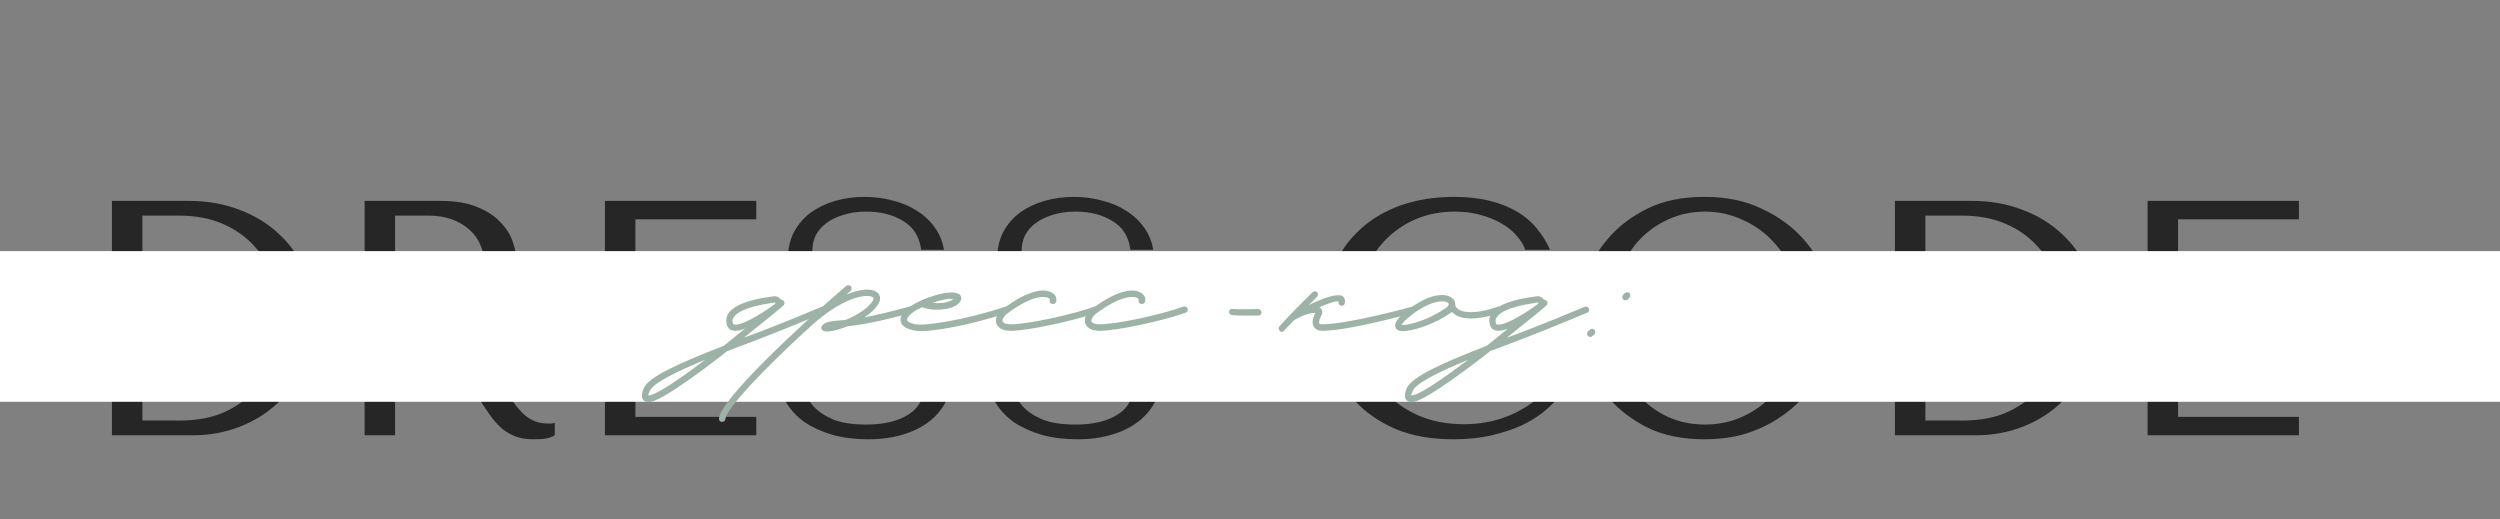 <?xml version="1.0" encoding="UTF-8"?> <svg xmlns="http://www.w3.org/2000/svg" width="448" height="93" viewBox="0 0 448 93" fill="none"><rect x="0" y="0" width="448" height="93" fill="#808080" stroke="none"/> <path d="M20.058 78V36H33.858C37.178 36 40.218 36.54 42.978 37.62C45.738 38.66 48.098 40.12 50.058 42C52.058 43.84 53.598 46.04 54.678 48.6C55.798 51.16 56.358 53.92 56.358 56.88C56.358 59.96 55.778 62.8 54.618 65.4C53.498 67.96 51.938 70.18 49.938 72.06C47.978 73.94 45.678 75.4 43.038 76.44C40.398 77.48 37.578 78 34.578 78H20.058ZM25.518 75.36H32.118C35.398 75.36 38.178 74.82 40.458 73.74C42.778 72.62 44.678 71.18 46.158 69.42C47.638 67.66 48.718 65.7 49.398 63.54C50.078 61.34 50.418 59.16 50.418 57C50.418 54.6 50.018 52.3 49.218 50.1C48.418 47.86 47.238 45.9 45.678 44.22C44.158 42.5 42.258 41.14 39.978 40.14C37.698 39.14 35.078 38.64 32.118 38.64H25.518V75.36ZM65.337 36H78.957C81.637 36 83.857 36.38 85.617 37.14C87.377 37.86 88.757 38.78 89.757 39.9C90.797 40.98 91.517 42.16 91.917 43.44C92.357 44.72 92.577 45.9 92.577 46.98C92.577 48.18 92.377 49.42 91.977 50.7C91.577 51.94 90.937 53.1 90.057 54.18C89.177 55.26 88.037 56.16 86.637 56.88C85.277 57.6 83.637 58.02 81.717 58.14V58.38L82.317 58.68C82.797 58.92 83.197 59.22 83.517 59.58C83.877 59.94 84.317 60.52 84.837 61.32C85.397 62.12 86.137 63.26 87.057 64.74C87.977 66.18 89.277 68.12 90.957 70.56C91.517 71.4 92.057 72.16 92.577 72.84C93.097 73.48 93.637 74.04 94.197 74.52C94.757 74.96 95.357 75.3 95.997 75.54C96.637 75.78 97.377 75.9 98.217 75.9C98.417 75.9 98.617 75.9 98.817 75.9C99.017 75.86 99.217 75.82 99.417 75.78V78C98.857 78.32 98.297 78.52 97.737 78.6C97.177 78.68 96.457 78.72 95.577 78.72C94.377 78.72 93.337 78.56 92.457 78.24C91.617 77.92 90.857 77.5 90.177 76.98C89.497 76.42 88.857 75.76 88.257 75C87.697 74.24 87.117 73.4 86.517 72.48L81.777 65.46C81.057 64.34 80.437 63.4 79.917 62.64C79.397 61.88 78.837 61.26 78.237 60.78C77.637 60.3 76.957 59.96 76.197 59.76C75.477 59.56 74.557 59.46 73.437 59.46H70.797V78H65.337V36ZM70.797 38.64V56.76H76.977C78.577 56.76 79.977 56.48 81.177 55.92C82.417 55.36 83.457 54.64 84.297 53.76C85.137 52.84 85.757 51.84 86.157 50.76C86.597 49.64 86.817 48.54 86.817 47.46C86.817 46.18 86.577 45 86.097 43.92C85.657 42.84 84.997 41.92 84.117 41.16C83.237 40.36 82.177 39.74 80.937 39.3C79.737 38.86 78.377 38.64 76.857 38.64H70.797ZM108.403 36H135.523V39.3H113.863V54.36H132.463V57.12H113.863V74.7H135.523V78H108.403V36ZM139.517 67.38H143.597C143.637 68.06 143.797 68.9 144.077 69.9C144.357 70.86 144.897 71.8 145.697 72.72C146.497 73.64 147.657 74.44 149.177 75.12C150.697 75.76 152.717 76.08 155.237 76.08C158.397 76.08 160.917 75.48 162.797 74.28C164.717 73.08 165.677 71.18 165.677 68.58C165.677 66.5 165.077 64.84 163.877 63.6C162.677 62.36 161.157 61.32 159.317 60.48C157.517 59.6 155.557 58.82 153.437 58.14C151.317 57.46 149.337 56.64 147.497 55.68C145.697 54.72 144.197 53.52 142.997 52.08C141.797 50.64 141.197 48.74 141.197 46.38C141.197 44.58 141.557 42.98 142.277 41.58C143.037 40.18 144.037 39.02 145.277 38.1C146.557 37.18 148.017 36.48 149.657 36C151.337 35.52 153.097 35.28 154.937 35.28C156.697 35.28 158.377 35.5 159.977 35.94C161.617 36.34 163.077 36.96 164.357 37.8C165.637 38.6 166.697 39.6 167.537 40.8C168.377 41.96 168.917 43.28 169.157 44.76H165.077C164.757 42.4 163.677 40.68 161.837 39.6C160.037 38.48 157.837 37.92 155.237 37.92C153.677 37.92 152.297 38.12 151.097 38.52C149.897 38.88 148.877 39.38 148.037 40.02C147.237 40.62 146.617 41.34 146.177 42.18C145.777 43.02 145.577 43.92 145.577 44.88C145.577 46.6 146.197 47.98 147.437 49.02C148.677 50.06 150.217 50.98 152.057 51.78C153.937 52.58 155.957 53.34 158.117 54.06C160.317 54.78 162.337 55.68 164.177 56.76C166.057 57.8 167.617 59.12 168.857 60.72C170.097 62.28 170.717 64.3 170.717 66.78C170.717 68.58 170.357 70.22 169.637 71.7C168.917 73.18 167.897 74.44 166.577 75.48C165.257 76.52 163.657 77.32 161.777 77.88C159.937 78.44 157.857 78.72 155.537 78.72C153.257 78.72 151.157 78.46 149.237 77.94C147.317 77.38 145.637 76.62 144.197 75.66C142.797 74.66 141.677 73.46 140.837 72.06C140.037 70.66 139.597 69.1 139.517 67.38ZM177.017 67.38H181.097C181.137 68.06 181.297 68.9 181.577 69.9C181.857 70.86 182.397 71.8 183.197 72.72C183.997 73.64 185.157 74.44 186.677 75.12C188.197 75.76 190.217 76.08 192.737 76.08C195.897 76.08 198.417 75.48 200.297 74.28C202.217 73.08 203.177 71.18 203.177 68.58C203.177 66.5 202.577 64.84 201.377 63.6C200.177 62.36 198.657 61.32 196.817 60.48C195.017 59.6 193.057 58.82 190.937 58.14C188.817 57.46 186.837 56.64 184.997 55.68C183.197 54.72 181.697 53.52 180.497 52.08C179.297 50.64 178.697 48.74 178.697 46.38C178.697 44.58 179.057 42.98 179.777 41.58C180.537 40.18 181.537 39.02 182.777 38.1C184.057 37.18 185.517 36.48 187.157 36C188.837 35.52 190.597 35.28 192.437 35.28C194.197 35.28 195.877 35.5 197.477 35.94C199.117 36.34 200.577 36.96 201.857 37.8C203.137 38.6 204.197 39.6 205.037 40.8C205.877 41.96 206.417 43.28 206.657 44.76H202.577C202.257 42.4 201.177 40.68 199.337 39.6C197.537 38.48 195.337 37.92 192.737 37.92C191.177 37.92 189.797 38.12 188.597 38.52C187.397 38.88 186.377 39.38 185.537 40.02C184.737 40.62 184.117 41.34 183.677 42.18C183.277 43.02 183.077 43.92 183.077 44.88C183.077 46.6 183.697 47.98 184.937 49.02C186.177 50.06 187.717 50.98 189.557 51.78C191.437 52.58 193.457 53.34 195.617 54.06C197.817 54.78 199.837 55.68 201.677 56.76C203.557 57.8 205.117 59.12 206.357 60.72C207.597 62.28 208.217 64.3 208.217 66.78C208.217 68.58 207.857 70.22 207.137 71.7C206.417 73.18 205.397 74.44 204.077 75.48C202.757 76.52 201.157 77.32 199.277 77.88C197.437 78.44 195.357 78.72 193.037 78.72C190.757 78.72 188.657 78.46 186.737 77.94C184.817 77.38 183.137 76.62 181.697 75.66C180.297 74.66 179.177 73.46 178.337 72.06C177.537 70.66 177.097 69.1 177.017 67.38ZM230.717 59.7V64.2H215.897V59.7H230.717ZM276.868 70.26L278.668 71.88C278.148 72.48 277.388 73.18 276.388 73.98C275.388 74.78 274.128 75.54 272.608 76.26C271.128 76.94 269.368 77.52 267.328 78C265.328 78.48 263.048 78.72 260.488 78.72C256.448 78.72 252.968 78.1 250.048 76.86C247.128 75.58 244.728 73.92 242.848 71.88C240.968 69.8 239.568 67.44 238.648 64.8C237.768 62.12 237.328 59.38 237.328 56.58C237.328 53.34 237.888 50.42 239.008 47.82C240.128 45.18 241.708 42.94 243.748 41.1C245.788 39.22 248.228 37.78 251.068 36.78C253.948 35.78 257.128 35.28 260.608 35.28C263.008 35.28 265.148 35.52 267.028 36C268.908 36.48 270.548 37.14 271.948 37.98C273.348 38.82 274.508 39.82 275.428 40.98C276.388 42.14 277.168 43.4 277.768 44.76H273.328C273.048 43.92 272.548 43.1 271.828 42.3C271.148 41.46 270.248 40.72 269.128 40.08C268.048 39.44 266.788 38.92 265.348 38.52C263.948 38.12 262.388 37.92 260.668 37.92C258.148 37.92 255.808 38.38 253.648 39.3C251.528 40.22 249.688 41.5 248.128 43.14C246.568 44.78 245.348 46.74 244.468 49.02C243.628 51.26 243.208 53.74 243.208 56.46C243.208 59.02 243.608 61.48 244.408 63.84C245.248 66.2 246.468 68.28 248.068 70.08C249.668 71.88 251.668 73.32 254.068 74.4C256.468 75.48 259.228 76.02 262.348 76.02C267.948 76.02 272.788 74.1 276.868 70.26ZM282.855 57C282.855 54.72 283.275 52.3 284.115 49.74C284.995 47.18 286.355 44.84 288.195 42.72C290.035 40.56 292.375 38.78 295.215 37.38C298.055 35.98 301.455 35.28 305.415 35.28C309.415 35.28 312.875 36 315.795 37.44C318.755 38.84 321.195 40.62 323.115 42.78C325.035 44.94 326.455 47.3 327.375 49.86C328.295 52.38 328.755 54.76 328.755 57C328.755 58.48 328.535 60.04 328.095 61.68C327.695 63.32 327.075 64.96 326.235 66.6C325.435 68.2 324.395 69.74 323.115 71.22C321.835 72.66 320.315 73.94 318.555 75.06C316.835 76.18 314.875 77.08 312.675 77.76C310.515 78.4 308.095 78.72 305.415 78.72C301.455 78.72 298.055 78.02 295.215 76.62C292.375 75.18 290.035 73.38 288.195 71.22C286.355 69.06 284.995 66.72 284.115 64.2C283.275 61.64 282.855 59.24 282.855 57ZM288.735 57C288.735 59.8 289.155 62.38 289.995 64.74C290.875 67.06 292.055 69.06 293.535 70.74C295.055 72.42 296.835 73.74 298.875 74.7C300.915 75.62 303.135 76.08 305.535 76.08C307.895 76.08 310.115 75.62 312.195 74.7C314.315 73.74 316.155 72.42 317.715 70.74C319.315 69.06 320.575 67.06 321.495 64.74C322.415 62.38 322.875 59.8 322.875 57C322.875 54.2 322.415 51.64 321.495 49.32C320.575 46.96 319.315 44.94 317.715 43.26C316.155 41.58 314.315 40.28 312.195 39.36C310.115 38.4 307.895 37.92 305.535 37.92C303.135 37.92 300.915 38.4 298.875 39.36C296.835 40.28 295.055 41.58 293.535 43.26C292.055 44.94 290.875 46.96 289.995 49.32C289.155 51.64 288.735 54.2 288.735 57ZM339.57 78V36H353.37C356.69 36 359.73 36.54 362.49 37.62C365.25 38.66 367.61 40.12 369.57 42C371.57 43.84 373.11 46.04 374.19 48.6C375.31 51.16 375.87 53.92 375.87 56.88C375.87 59.96 375.29 62.8 374.13 65.4C373.01 67.96 371.45 70.18 369.45 72.06C367.49 73.94 365.19 75.4 362.55 76.44C359.91 77.48 357.09 78 354.09 78H339.57ZM345.03 75.36H351.63C354.91 75.36 357.69 74.82 359.97 73.74C362.29 72.62 364.19 71.18 365.67 69.42C367.15 67.66 368.23 65.7 368.91 63.54C369.59 61.34 369.93 59.16 369.93 57C369.93 54.6 369.53 52.3 368.73 50.1C367.93 47.86 366.75 45.9 365.19 44.22C363.67 42.5 361.77 41.14 359.49 40.14C357.21 39.14 354.59 38.64 351.63 38.64H345.03V75.36ZM384.848 36H411.968V39.3H390.308V54.36H408.908V57.12H390.308V74.7H411.968V78H384.848V36Z" fill="black" fill-opacity="0.7"></path> <rect y="45" width="448" height="27" fill="white"></rect> <path d="M147.992 55.25C148.122 55.51 147.992 55.9 147.732 56.03C144.547 57.33 140.257 59.15 135.642 60.905L130.312 62.92L129.077 63.895C120.107 70.785 117.247 72.085 116.142 72.085C115.752 72.085 115.557 71.89 115.427 71.825C114.647 71.24 115.232 69.94 115.362 69.55C116.337 67.47 121.602 65.13 129.727 61.945C130.962 60.97 132.197 59.93 133.497 58.89C132.847 59.15 132.262 59.28 131.807 59.28C130.767 59.28 130.442 58.695 130.312 58.37C130.052 57.655 130.117 56.875 130.442 56.29C131.742 54.08 136.617 53.365 138.177 53.17L138.567 53.105C139.152 52.975 139.672 53.3 139.932 53.69C140.127 53.69 140.322 53.82 140.452 53.95C140.647 54.145 140.647 54.535 140.387 54.73L139.672 55.38C139.542 55.445 139.477 55.51 139.412 55.575C139.347 55.575 139.347 55.64 139.282 55.705L133.302 60.515L135.252 59.8C139.867 58.045 144.092 56.29 147.212 54.99C147.537 54.86 147.862 54.99 147.992 55.25ZM131.352 57.98C131.417 58.045 131.417 58.175 131.807 58.175C133.497 58.175 137.397 55.575 138.697 54.6C138.892 54.47 138.957 54.34 138.957 54.275C138.892 54.275 138.892 54.21 138.827 54.21L138.372 54.275C133.497 54.99 131.937 56.095 131.482 56.875C131.222 57.2 131.222 57.525 131.352 57.98ZM116.142 70.85C117.247 70.98 121.277 68.315 126.347 64.48C121.277 66.56 117.052 68.64 116.467 70.005C116.207 70.525 116.142 70.785 116.142 70.85ZM163.739 55.315C163.804 55.64 163.674 55.965 163.349 56.03C157.434 57.72 153.989 58.24 151.779 58.5C150.674 58.955 149.569 59.28 148.854 59.345L148.269 59.41C147.879 59.41 147.554 59.345 147.359 59.15C147.229 59.02 147.164 58.89 147.164 58.695C147.164 58.565 147.229 58.435 147.359 58.305C148.009 57.655 148.724 57.59 150.024 57.46L151.519 57.33C153.469 56.55 155.614 55.25 156.459 53.82C156.654 53.43 156.524 53.365 156.459 53.3C155.484 52.52 150.674 53.17 144.434 59.28C144.369 59.345 144.304 59.345 144.304 59.345C136.569 66.495 130.134 73.255 130.004 75.075C129.939 75.4 129.744 75.595 129.354 75.595C129.029 75.595 128.834 75.335 128.834 75.01C129.094 71.63 143.004 58.63 151.649 51.22C151.909 51.025 152.234 51.09 152.494 51.285C152.689 51.545 152.624 51.935 152.429 52.13C152.169 52.325 151.909 52.585 151.714 52.78C154.314 51.675 156.329 51.675 157.174 52.39C157.759 52.845 157.889 53.625 157.434 54.405C156.914 55.315 156.004 56.16 154.899 56.875C156.914 56.485 159.514 55.9 163.024 54.925C163.349 54.86 163.674 54.99 163.739 55.315ZM164.859 59.345C163.104 59.215 161.869 58.76 161.479 57.85C161.349 57.46 161.219 56.81 161.934 55.965C162.519 55.185 163.689 54.47 164.989 53.885L165.119 53.82C166.874 53.04 168.824 52.52 169.799 52.455C170.319 52.39 171.944 52.26 172.204 53.17C172.334 53.56 172.269 54.21 171.099 54.86C169.604 55.64 166.809 55.705 165.249 55.055C164.209 55.51 163.299 56.095 162.844 56.68C162.649 56.875 162.454 57.2 162.584 57.395C162.714 57.785 163.624 58.11 164.599 58.175C166.224 58.24 172.399 57.525 180.264 54.925C180.589 54.86 180.914 54.99 180.979 55.315C181.109 55.64 180.914 55.965 180.654 56.03C172.984 58.565 167.004 59.345 164.859 59.345ZM167.069 54.275C168.304 54.405 169.734 54.275 170.514 53.82L170.904 53.56H169.929C169.344 53.625 168.239 53.885 167.069 54.275ZM181.084 59.28C179.264 59.28 178.744 58.435 178.549 57.98C178.289 57.135 178.679 56.16 179.719 55.38C184.204 51.935 187.194 51.61 188.494 52.455C189.144 52.78 189.404 53.365 189.274 54.015C189.209 54.34 188.884 54.535 188.559 54.47C188.234 54.405 188.039 54.145 188.104 53.82C188.169 53.69 188.169 53.56 187.909 53.43C187.194 52.975 184.724 52.975 180.369 56.29C179.784 56.81 179.589 57.33 179.654 57.59C179.784 57.915 180.304 58.11 181.084 58.11C183.814 58.175 192.134 56.42 196.164 54.925C196.489 54.86 196.814 54.99 196.879 55.315C197.009 55.575 196.879 55.9 196.554 56.03C192.394 57.525 184.139 59.28 181.149 59.28H181.084ZM197.017 59.28C195.197 59.28 194.677 58.435 194.482 57.98C194.222 57.135 194.612 56.16 195.652 55.38C200.137 51.935 203.127 51.61 204.427 52.455C205.077 52.78 205.337 53.365 205.207 54.015C205.142 54.34 204.817 54.535 204.492 54.47C204.167 54.405 203.972 54.145 204.037 53.82C204.102 53.69 204.102 53.56 203.842 53.43C203.127 52.975 200.657 52.975 196.302 56.29C195.717 56.81 195.522 57.33 195.587 57.59C195.717 57.915 196.237 58.11 197.017 58.11C199.747 58.175 208.067 56.42 212.097 54.925C212.422 54.86 212.747 54.99 212.812 55.315C212.942 55.575 212.812 55.9 212.487 56.03C208.327 57.525 200.072 59.28 197.082 59.28H197.017ZM222.83 56.55C220.49 56.55 220.425 56.42 220.295 56.095C220.165 55.835 220.295 55.445 220.62 55.38C220.75 55.315 220.88 55.315 221.075 55.38C221.53 55.445 223.61 55.445 225.43 55.38C225.755 55.38 226.015 55.64 226.08 55.965C226.08 56.29 225.82 56.55 225.495 56.55H222.83ZM253.84 55.315C253.905 55.64 253.71 55.965 253.45 56.03C252.93 56.16 241.685 59.28 237.005 59.28C236.03 59.28 235.64 58.89 235.445 58.565C234.925 57.72 235.445 56.615 235.705 56.095C235.25 56.03 234.275 56.225 233.235 56.68C232.78 56.875 232.325 57.135 231.87 57.395C230.765 58.565 230.115 59.215 230.115 59.28C229.985 59.41 229.855 59.475 229.725 59.475C229.53 59.475 229.4 59.41 229.335 59.28C229.075 59.085 229.075 58.695 229.27 58.5C229.27 58.435 231.545 55.965 235.185 52.39C235.445 52.13 235.77 52.13 236.03 52.39C236.225 52.585 236.225 52.975 236.03 53.17L234.535 54.665C237.07 53.43 239.735 52.455 240.645 53.105C240.84 53.3 241.165 53.69 240.97 54.405C240.905 54.665 240.58 54.86 240.32 54.795C239.995 54.73 239.8 54.405 239.865 54.015C239.41 53.885 238.11 54.34 236.42 55.055L236.68 55.25C236.94 55.51 237.07 55.965 236.81 56.485C236.485 57.005 236.29 57.72 236.42 57.98C236.485 58.11 236.875 58.11 237.005 58.11C241.555 58.11 252.995 54.99 253.125 54.925C253.45 54.86 253.775 55.055 253.84 55.315ZM269.232 55.315C269.362 55.575 269.167 55.965 268.907 56.03C266.632 56.81 264.877 57.07 263.577 57.07C261.887 57.07 260.912 56.615 260.327 56.03C260.262 55.965 260.197 55.965 260.197 55.9C256.947 58.24 253.112 59.345 251.292 59.345C250.382 59.345 250.122 58.825 250.057 58.63C249.797 57.785 250.577 56.81 252.592 55.315C256.752 52.195 259.547 52.585 260.457 53.625C260.717 53.95 260.782 54.275 260.782 54.535V54.665C260.782 54.73 260.847 55.12 261.367 55.445C262.082 55.9 264.032 56.485 268.517 54.925C268.842 54.86 269.167 54.99 269.232 55.315ZM259.287 55.055C259.287 54.99 259.807 54.6 259.547 54.34C259.027 53.755 256.687 53.69 253.242 56.225C251.682 57.395 251.292 57.98 251.162 58.24H251.357C252.917 58.24 256.362 57.135 259.287 55.055ZM284.72 55.25C284.85 55.51 284.72 55.9 284.46 56.03C281.275 57.33 276.985 59.15 272.37 60.905L267.04 62.92L265.805 63.895C256.835 70.785 253.975 72.085 252.87 72.085C252.48 72.085 252.285 71.89 252.155 71.825C251.375 71.24 251.96 69.94 252.09 69.55C253.065 67.47 258.33 65.13 266.455 61.945C267.69 60.97 268.925 59.93 270.225 58.89C269.575 59.15 268.99 59.28 268.535 59.28C267.495 59.28 267.17 58.695 267.04 58.37C266.78 57.655 266.845 56.875 267.17 56.29C268.47 54.08 273.345 53.365 274.905 53.17L275.295 53.105C275.88 52.975 276.4 53.3 276.66 53.69C276.855 53.69 277.05 53.82 277.18 53.95C277.375 54.145 277.375 54.535 277.115 54.73L276.4 55.38C276.27 55.445 276.205 55.51 276.14 55.575C276.075 55.575 276.075 55.64 276.01 55.705L270.03 60.515L271.98 59.8C276.595 58.045 280.82 56.29 283.94 54.99C284.265 54.86 284.59 54.99 284.72 55.25ZM268.08 57.98C268.145 58.045 268.145 58.175 268.535 58.175C270.225 58.175 274.125 55.575 275.425 54.6C275.62 54.47 275.685 54.34 275.685 54.275C275.62 54.275 275.62 54.21 275.555 54.21L275.1 54.275C270.225 54.99 268.665 56.095 268.21 56.875C267.95 57.2 267.95 57.525 268.08 57.98ZM252.87 70.85C253.975 70.98 258.005 68.315 263.075 64.48C258.005 66.56 253.78 68.64 253.195 70.005C252.935 70.525 252.87 70.785 252.87 70.85ZM291.302 53.82C291.107 53.82 290.977 53.755 290.847 53.625C290.652 53.365 290.652 53.04 290.912 52.78L291.172 52.52C291.432 52.325 291.822 52.325 292.017 52.52C292.212 52.78 292.212 53.17 291.952 53.365L291.692 53.69C291.562 53.755 291.432 53.82 291.302 53.82ZM284.997 60.385C284.802 60.385 284.672 60.32 284.542 60.19C284.347 59.93 284.347 59.54 284.607 59.345L284.932 59.085C285.127 58.825 285.517 58.89 285.712 59.085C285.972 59.345 285.907 59.67 285.712 59.93L285.387 60.19C285.257 60.32 285.127 60.385 284.997 60.385Z" fill="#9EB3A7"></path> </svg> 